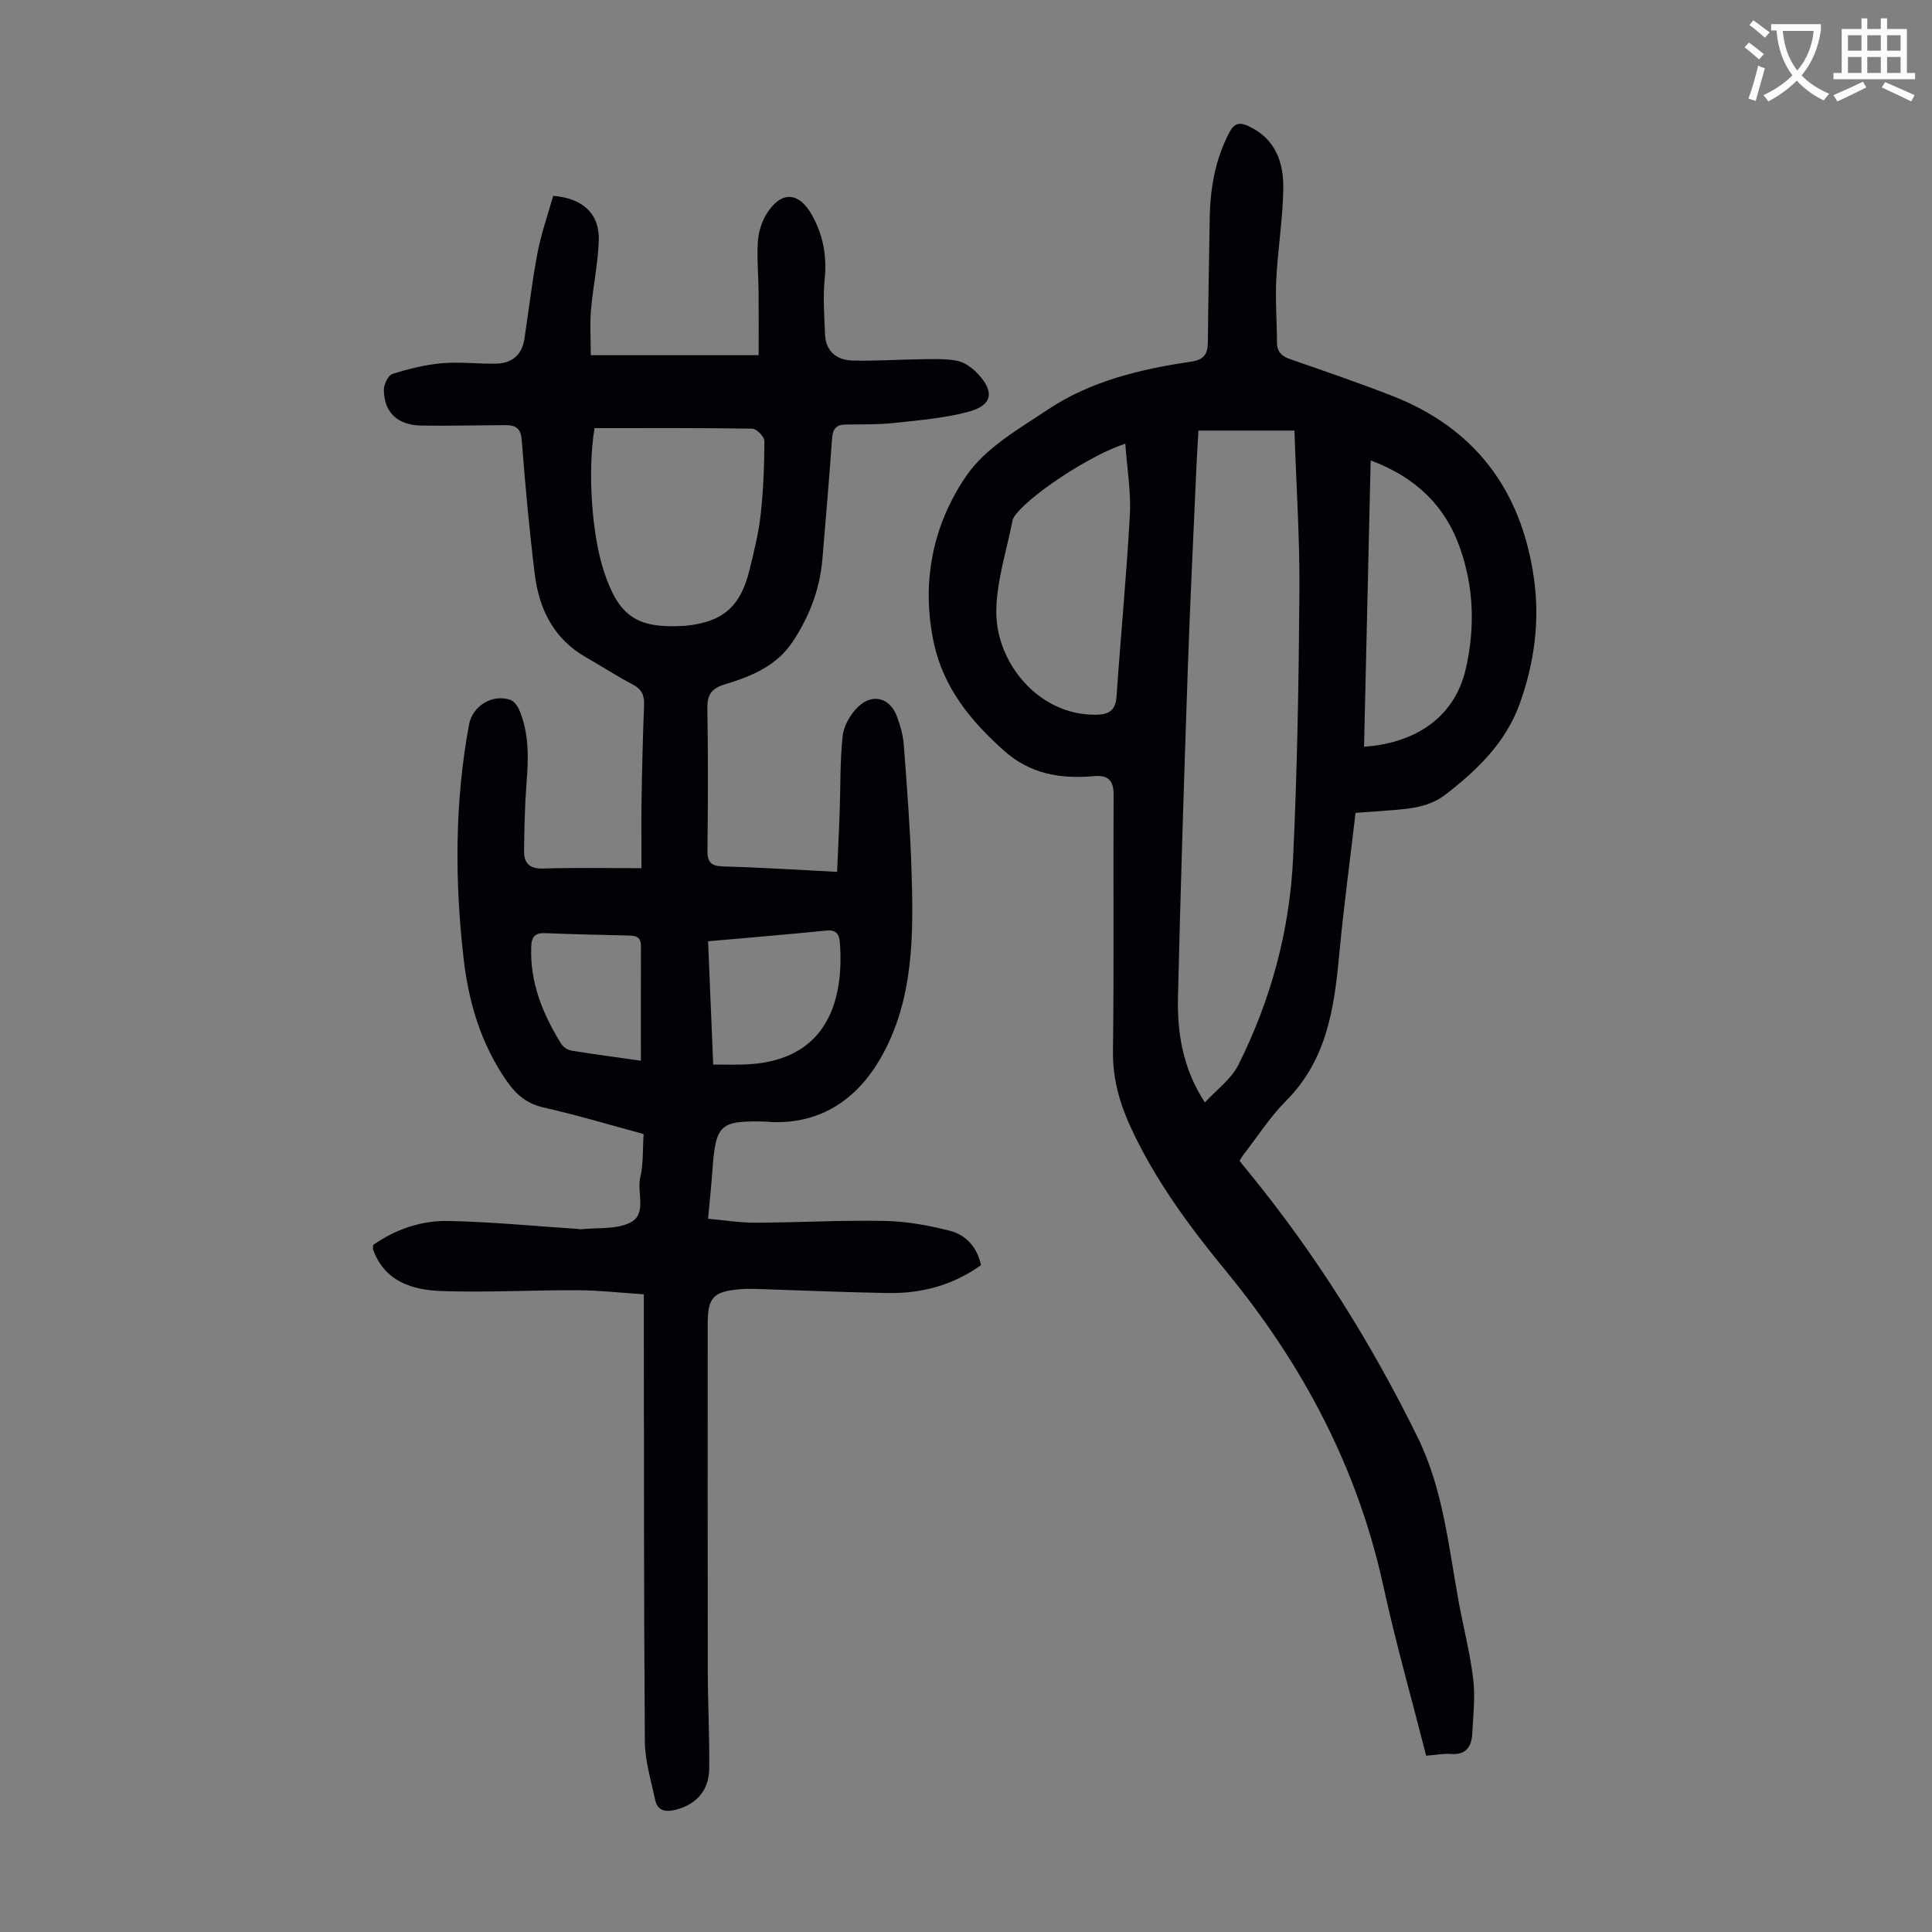 <svg enable-background="new 0 0 400 400" viewBox="0 0 400 400" xmlns="http://www.w3.org/2000/svg"><rect x="0" y="0" width="400" height="400" fill="#808080" stroke="none"/><path d="m362.1 8.8c1.1.8 2.1 1.6 3.1 2.4l-1 1.1c-1.3-1.1-2.3-2-3-2.5zm1.9 4.8c.5.2.9.4 1.4.5-.6 2.3-1.3 4.5-1.9 6.8l-1.5-.5c.8-2.1 1.4-4.3 2-6.8zm-1-9.4c1.3.9 2.4 1.8 3.4 2.5l-1 1.1c-1.4-1.2-2.4-2.1-3.2-2.6zm3.7 2.2v-1.4h10.3v1.2c-.5 3.6-1.8 6.8-4 9.4 1.5 1.6 3.4 2.8 5.7 3.8-.3.4-.7.8-1.1 1.4-2.3-1.1-4.1-2.5-5.6-4.1-1.6 1.6-3.6 3.1-5.9 4.3-.3-.5-.7-.9-1-1.3 2.4-1.1 4.4-2.5 6-4.1-1.9-2.5-3-5.6-3.3-9.3h-1.1zm8.8 0h-6.4c.3 3.3 1.3 6 3 8.2 2-2.3 3.1-5.1 3.4-8.2z" fill="#fbfcfa"/><path d="m385.3 3.8h1.3v2.2h2.8v-2.2h1.3v2.2h4.1v9.1h1.7v1.3h-16.9v-1.3h1.7v-9.1h4.1v-2.2zm.4 13.1.7 1.2c-1.8.9-3.8 1.9-6 2.9-.2-.4-.5-.8-.8-1.3 2.3-1 4.3-1.9 6.1-2.8zm-3.1-6.4h2.8v-3.2h-2.8zm0 4.6h2.8v-3.3h-2.8zm4-4.6h2.8v-3.2h-2.8zm0 4.6h2.8v-3.3h-2.8zm3.7 1.9c2.1.9 4.1 1.8 6.1 2.7l-.7 1.3c-2.2-1.1-4.2-2-6.1-2.9zm3.2-9.7h-2.8v3.2h2.8zm-2.8 7.8h2.8v-3.3h-2.8z" fill="#fbfcfa"/><g fill="#010106"><path d="m77.25 257.76c4.58-3.21 9.92-5.08 15.54-4.97 8.93.17 17.84 1.06 26.76 1.64.22.01.45.1.67.08 3.44-.37 7.27.07 10.2-1.35 3.63-1.76 1.39-6.2 2.14-9.39.66-2.78.48-5.76.69-8.98-6.92-1.87-13.75-3.92-20.69-5.49-3.48-.78-5.68-2.66-7.61-5.43-5.34-7.64-7.92-16.3-8.96-25.37-1.85-16.19-1.86-32.39 1.12-48.49.71-3.86 4.88-6.41 8.56-5.1.77.27 1.48 1.25 1.83 2.07 2.08 4.89 1.92 10 1.51 15.18-.36 4.66-.45 9.35-.51 14.03-.03 2.51 1.12 3.72 3.95 3.63 6.58-.21 13.17-.07 20.36-.07 0-4.79-.06-9.23.01-13.68.11-6.71.26-13.43.53-20.14.08-2.04-.52-3.27-2.39-4.24-3.27-1.7-6.36-3.74-9.57-5.56-6.74-3.82-9.78-10-10.68-17.3-1.13-9.21-1.98-18.47-2.69-27.73-.19-2.47-1.31-3.09-3.33-3.08-5.81.02-11.63.18-17.43.09-4.94-.08-7.7-2.66-7.79-7.33-.02-1.15.88-3.07 1.77-3.35 3.33-1.06 6.81-1.93 10.28-2.23 3.76-.33 7.58.19 11.37.08 3.17-.1 5.19-1.87 5.68-5.1.91-5.96 1.59-11.97 2.73-17.89.77-4.01 2.15-7.91 3.23-11.74 6.19.49 9.63 3.75 9.44 9.26-.16 4.78-1.2 9.53-1.61 14.31-.25 2.95-.05 5.94-.05 9.42h34.76c0-4.15.03-8.58-.01-13.01-.03-3.47-.37-6.95-.16-10.4.12-1.93.72-4.03 1.71-5.68 3.01-4.98 6.75-4.86 9.52.11 2.3 4.13 3.09 8.48 2.61 13.25-.38 3.75-.07 7.57.07 11.36.13 3.52 2.35 5.36 5.61 5.47 4.55.15 9.11-.2 13.67-.25 2.66-.03 5.37-.18 7.96.28 1.52.27 3.09 1.37 4.21 2.52 3.75 3.87 3.27 6.74-1.81 8.08-5.01 1.32-10.28 1.76-15.46 2.31-3.32.36-6.69.25-10.04.32-1.98.04-2.56 1.08-2.69 2.99-.57 8.26-1.31 16.51-1.98 24.76-.51 6.28-2.69 11.95-6.14 17.18-3.38 5.13-8.71 7.23-14.2 8.9-2.76.84-3.54 2.26-3.49 5.06.17 9.74.13 19.48.02 29.22-.03 2.42.65 3.3 3.2 3.37 7.7.21 15.38.71 23.64 1.13.18-4.12.38-8.1.53-12.08.19-5.36.05-10.75.63-16.07.23-2.12 1.61-4.49 3.18-6.01 2.99-2.89 6.61-1.88 8.03 1.94.7 1.87 1.28 3.86 1.43 5.83.65 8.58 1.32 17.17 1.6 25.77.44 13.47.55 27.13-6.41 39.22-4.85 8.43-12.38 13.69-22.82 13.19-.22-.01-.44-.07-.67-.08-9.83-.26-10.63.48-11.32 10.19-.22 3.11-.56 6.21-.89 9.92 3.4.3 6.57.83 9.74.82 8.95-.04 17.9-.54 26.84-.37 4.52.09 9.09.92 13.49 2.04 3.36.86 5.64 3.41 6.43 7.11-5.86 4.21-12.36 5.9-19.33 5.78-9.17-.16-18.34-.57-27.51-.86-1.01-.03-2.02-.02-3.02.07-5.6.48-6.72 1.7-6.72 7.21 0 23.96-.03 47.92.02 71.87.01 6.71.37 13.41.3 20.12-.05 4.64-2.74 7.55-7.06 8.6-2.04.49-3.66.17-4.13-2.05-.85-4.02-2.11-8.07-2.14-12.11-.22-29.33-.17-58.66-.21-87.99 0-1.33 0-2.66 0-4.6-4.65-.3-9.16-.82-13.66-.84-9.39-.05-18.79.49-28.17.17-6.05-.21-11.83-1.92-14.24-8.63-.04-.17.02-.41.02-.91zm45.85-169.12c-1.49 8.72-.59 21.93 1.9 29.55 3.03 9.27 6.71 11.88 16.06 11.42.22-.01.45-.01.67-.03 7.83-.75 11.55-3.86 13.43-11.51.93-3.79 1.89-7.61 2.32-11.47.57-5.07.76-10.2.78-15.31 0-.88-1.62-2.53-2.51-2.54-10.83-.17-21.67-.11-32.65-.11zm23.5 106.24c.36 8.77.71 17.07 1.06 25.53 2.3 0 4.19.04 6.09-.01 16.78-.37 21.13-12.22 20.13-25.32-.12-1.63-.75-2.62-2.77-2.42-7.99.81-16 1.46-24.51 2.22zm-13.91 24.73c0-8.2-.02-16 .01-23.79.01-2.21-1.55-2.1-3-2.14-5.58-.16-11.16-.23-16.74-.48-2.17-.1-2.9.67-2.98 2.84-.27 7.47 2.42 13.98 6.25 20.13.41.65 1.35 1.24 2.12 1.36 4.84.78 9.7 1.42 14.34 2.08z"/><path d="m280.65 168.29c-1.16 9.95-2.48 19.69-3.39 29.47-1.03 11.06-2.59 21.73-11 30.16-3.37 3.38-5.98 7.51-8.93 11.3-.2.26-.35.57-.7 1.13.69.85 1.44 1.77 2.19 2.69 13.69 16.82 25.12 35.06 34.68 54.52 5.34 10.87 6.4 22.73 8.56 34.35.98 5.27 2.34 10.49 2.96 15.8.43 3.71-.01 7.54-.21 11.31-.15 2.66-1.33 4.35-4.41 4.12-1.52-.11-3.07.2-5.13.36-3.01-11.84-6.31-23.44-8.88-35.2-5.35-24.48-16.69-45.82-32.5-65.06-7.6-9.25-14.73-18.88-19.79-29.85-2.32-5.04-3.75-10.12-3.67-15.8.23-17.69.03-35.38.13-53.06.02-3-1.21-4.09-3.99-3.84-6.92.61-13.23-.37-18.73-5.29-6.93-6.19-12.56-13.11-14.52-22.39-2.64-12.48-.18-24.48 6.84-34.62 3.93-5.69 10.78-9.59 16.78-13.59 8.9-5.93 19.2-8.38 29.65-9.92 2.78-.41 3.47-1.65 3.49-4.12.07-8.51.25-17.01.38-25.51.09-6.22 1.12-12.2 4.05-17.81 1.05-2 2.15-2.17 3.99-1.32 5.58 2.59 7.29 7.51 7.19 12.98-.1 6.25-1.13 12.47-1.45 18.72-.22 4.34.13 8.7.14 13.06 0 2.03 1.06 2.91 2.86 3.53 6.97 2.41 13.95 4.81 20.83 7.48 17.2 6.68 26.81 19.4 29.47 37.54 1.32 8.95.17 17.6-2.83 26.08-2.89 8.17-8.81 13.87-15.41 18.98-3.94 3.06-8.78 3.01-13.44 3.43-1.63.14-3.29.23-5.21.37zm-31.19 59.97c2.46-2.69 5.46-4.84 6.92-7.76 6.73-13.43 10.63-27.81 11.34-42.78.87-18.42 1.18-36.87 1.31-55.31.08-10.92-.65-21.84-1.03-33.26-6.75 0-13.18 0-19.88 0-.13 2.38-.3 4.93-.41 7.48-.61 13.85-1.3 27.7-1.78 41.56-.78 22.68-1.5 45.37-2.04 68.06-.18 7.53.94 14.91 5.57 22.01zm-16.48-136.4c-6.89 2.23-18.49 9.77-22.36 14.27-.43.49-.88 1.09-1 1.7-1.22 6.23-3.29 12.46-3.35 18.7-.1 10.6 8.66 21.52 20.51 21.45 2.58-.01 4.17-.7 4.38-3.7.87-12.59 2.08-25.16 2.77-37.76.25-4.71-.58-9.48-.95-14.66zm49.43 62.75c9.39-.65 18.63-5.13 21.12-16.36 1.88-8.45 1.59-16.67-1.24-24.76-3.1-8.85-9.28-14.73-18.51-18.17-.46 19.93-.91 39.45-1.37 59.29z"/></g></svg>